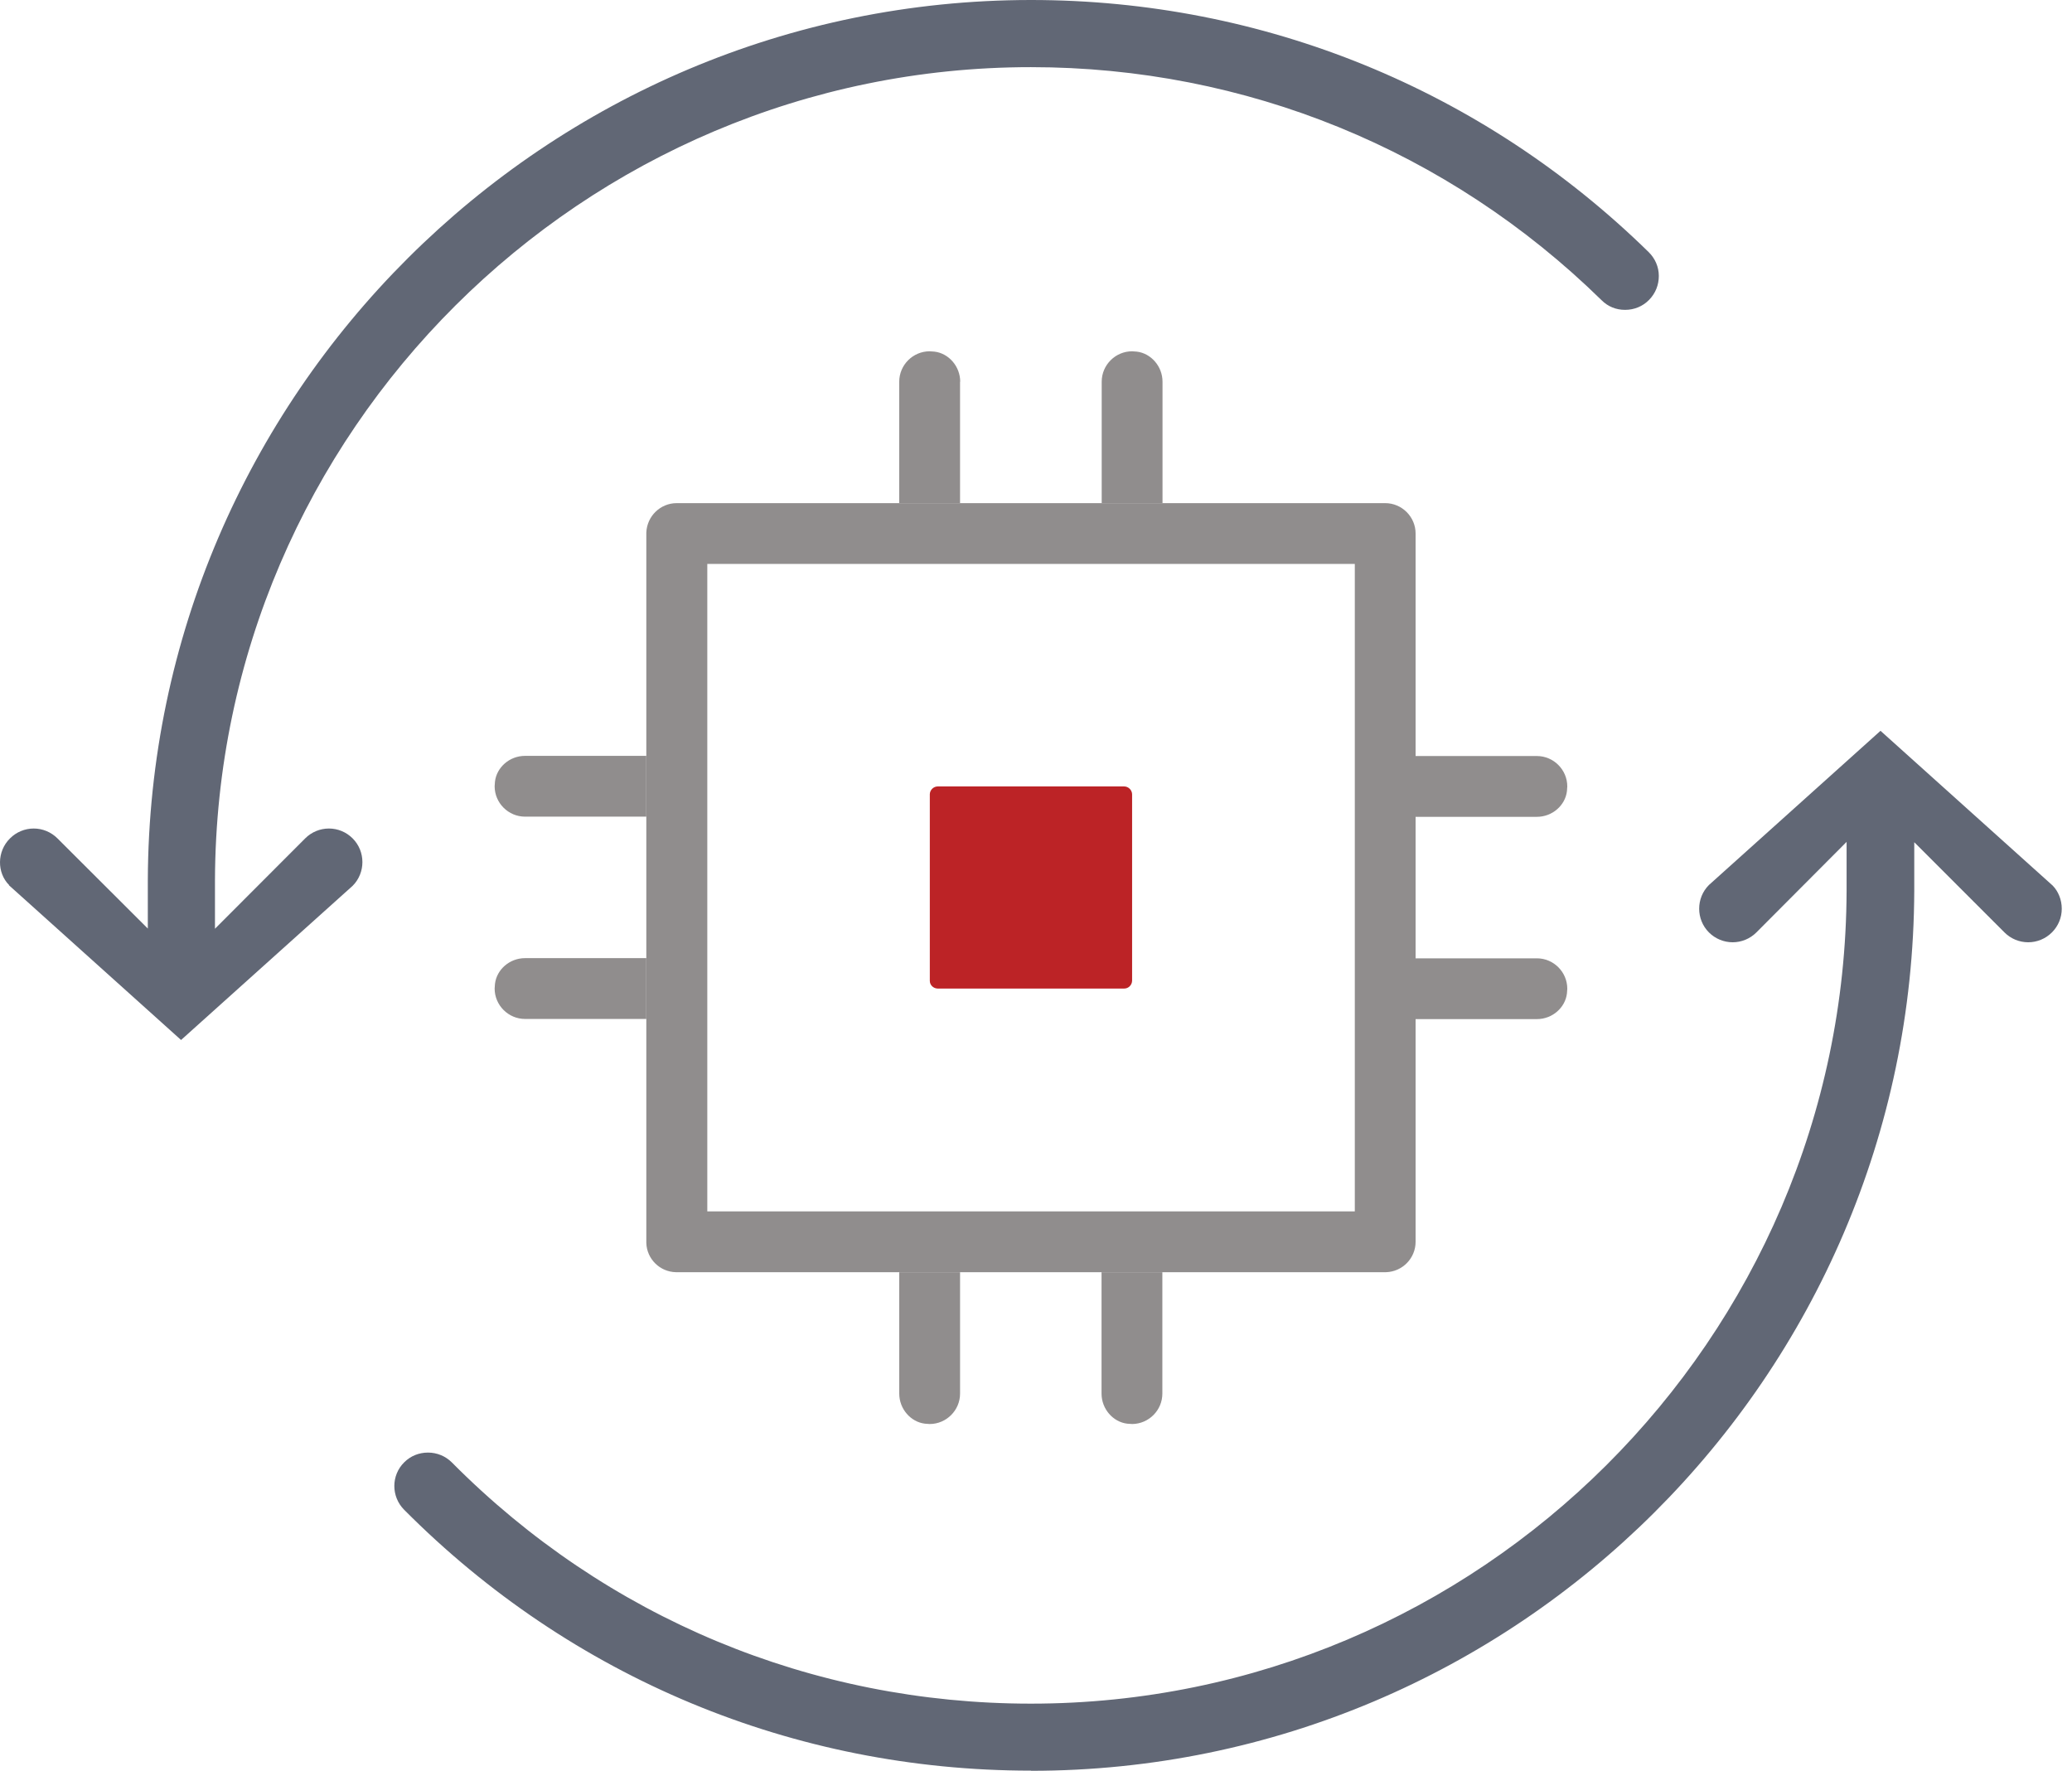 <svg xmlns="http://www.w3.org/2000/svg" width="117" height="100" viewBox="0 0 117 100" fill="none"><path d="M0.518 49.986C-0.18 49.288 -0.18 48.08 0.565 47.345C0.923 46.986 1.405 46.788 1.904 46.788C2.404 46.788 2.885 46.986 3.244 47.345L8.347 52.438V49.703C8.442 22.29 30.807 0 58.22 0C71.332 0 83.727 5.056 93.103 14.244C93.462 14.602 93.669 15.074 93.669 15.583C93.669 16.093 93.481 16.564 93.122 16.932C92.764 17.3 92.283 17.498 91.764 17.498C91.245 17.498 90.792 17.31 90.434 16.951C81.765 8.461 70.323 3.792 58.211 3.792C32.901 3.792 12.234 24.384 12.139 49.684V52.448L17.233 47.345C17.592 46.986 18.073 46.788 18.573 46.788C19.073 46.788 19.554 46.986 19.912 47.345C20.648 48.08 20.648 49.288 19.912 50.024L10.224 58.73L0.499 49.986H0.518Z" fill="#616775"></path><path d="M58.211 99.991C44.825 99.991 32.26 94.755 22.818 85.256C22.082 84.511 22.082 83.313 22.827 82.577C23.186 82.219 23.657 82.03 24.167 82.03C24.676 82.03 25.157 82.228 25.516 82.587C34.232 91.369 45.844 96.208 58.211 96.208C83.52 96.208 104.187 75.616 104.272 50.307V47.543L99.178 52.656C98.82 53.014 98.339 53.212 97.839 53.212C97.339 53.212 96.858 53.014 96.499 52.656C95.764 51.92 95.764 50.712 96.499 49.977L106.187 41.27L115.913 50.014C116.224 50.335 116.422 50.807 116.422 51.316C116.422 51.825 116.224 52.297 115.866 52.656C115.507 53.014 115.026 53.212 114.526 53.212C114.026 53.212 113.545 53.014 113.187 52.656L108.093 47.562V50.297C107.998 77.71 85.633 100 58.22 100L58.211 99.991Z" fill="#616775"></path><path d="M63.927 51.174V49.071V48.165V44.864C63.927 44.618 63.72 44.411 63.475 44.411H52.957C52.711 44.411 52.513 44.609 52.504 44.845V55.391C52.504 55.627 52.702 55.816 52.938 55.825H63.484C63.729 55.825 63.927 55.617 63.927 55.372V52.071V51.165V51.174Z" fill="#BC2326"></path><path d="M38.213 71.843H50.778V78.7C50.778 79.568 51.429 80.304 52.23 80.398L52.495 80.417C53.438 80.417 54.212 79.644 54.212 78.7V71.843H62.201V78.7C62.201 79.568 62.852 80.304 63.654 80.398L63.946 80.417C64.88 80.398 65.635 79.634 65.635 78.7V71.843H78.2C78.2 71.843 78.228 71.843 78.247 71.843H38.147C38.147 71.843 38.175 71.843 38.194 71.843H38.213Z" fill="#908D8D"></path><path d="M54.22 21.555C54.22 20.687 53.569 19.951 52.768 19.857L52.494 19.838C51.551 19.838 50.777 20.611 50.777 21.555V28.413H54.211V21.555H54.22Z" fill="#908D8D"></path><path d="M36.496 30.12V42.685H29.648C28.77 42.685 28.044 43.336 27.95 44.137L27.931 44.401C27.931 45.345 28.704 46.118 29.648 46.118H36.496V54.108H29.648C28.77 54.108 28.044 54.759 27.95 55.561L27.931 55.825C27.931 56.768 28.704 57.542 29.648 57.542H36.496V70.107C36.496 70.107 36.496 70.144 36.496 70.163V30.063C36.496 30.063 36.496 30.101 36.496 30.12Z" fill="#908D8D"></path><path d="M86.783 46.128C87.661 46.128 88.387 45.477 88.481 44.675L88.5 44.411C88.5 43.468 87.727 42.694 86.783 42.694H79.935V46.128H86.783Z" fill="#908D8D"></path><path d="M79.935 54.118V46.128V42.694V30.129C79.935 29.186 79.162 28.413 78.219 28.413H38.213C37.288 28.413 36.534 29.148 36.496 30.073V70.192C36.524 71.097 37.26 71.824 38.166 71.843H78.266C79.19 71.814 79.935 71.059 79.935 70.126V57.561V54.127V54.118ZM76.502 68.409H39.939V31.846H76.502V68.409Z" fill="#908D8D"></path><path d="M86.783 54.118H79.935V57.551H86.783C87.661 57.551 88.387 56.9 88.481 56.099L88.5 55.834C88.5 54.891 87.727 54.118 86.783 54.118Z" fill="#908D8D"></path><path d="M65.644 21.555C65.644 20.687 64.993 19.951 64.191 19.857L63.927 19.838C62.984 19.838 62.21 20.611 62.21 21.555V28.413H65.644V21.555Z" fill="#908D8D"></path></svg>